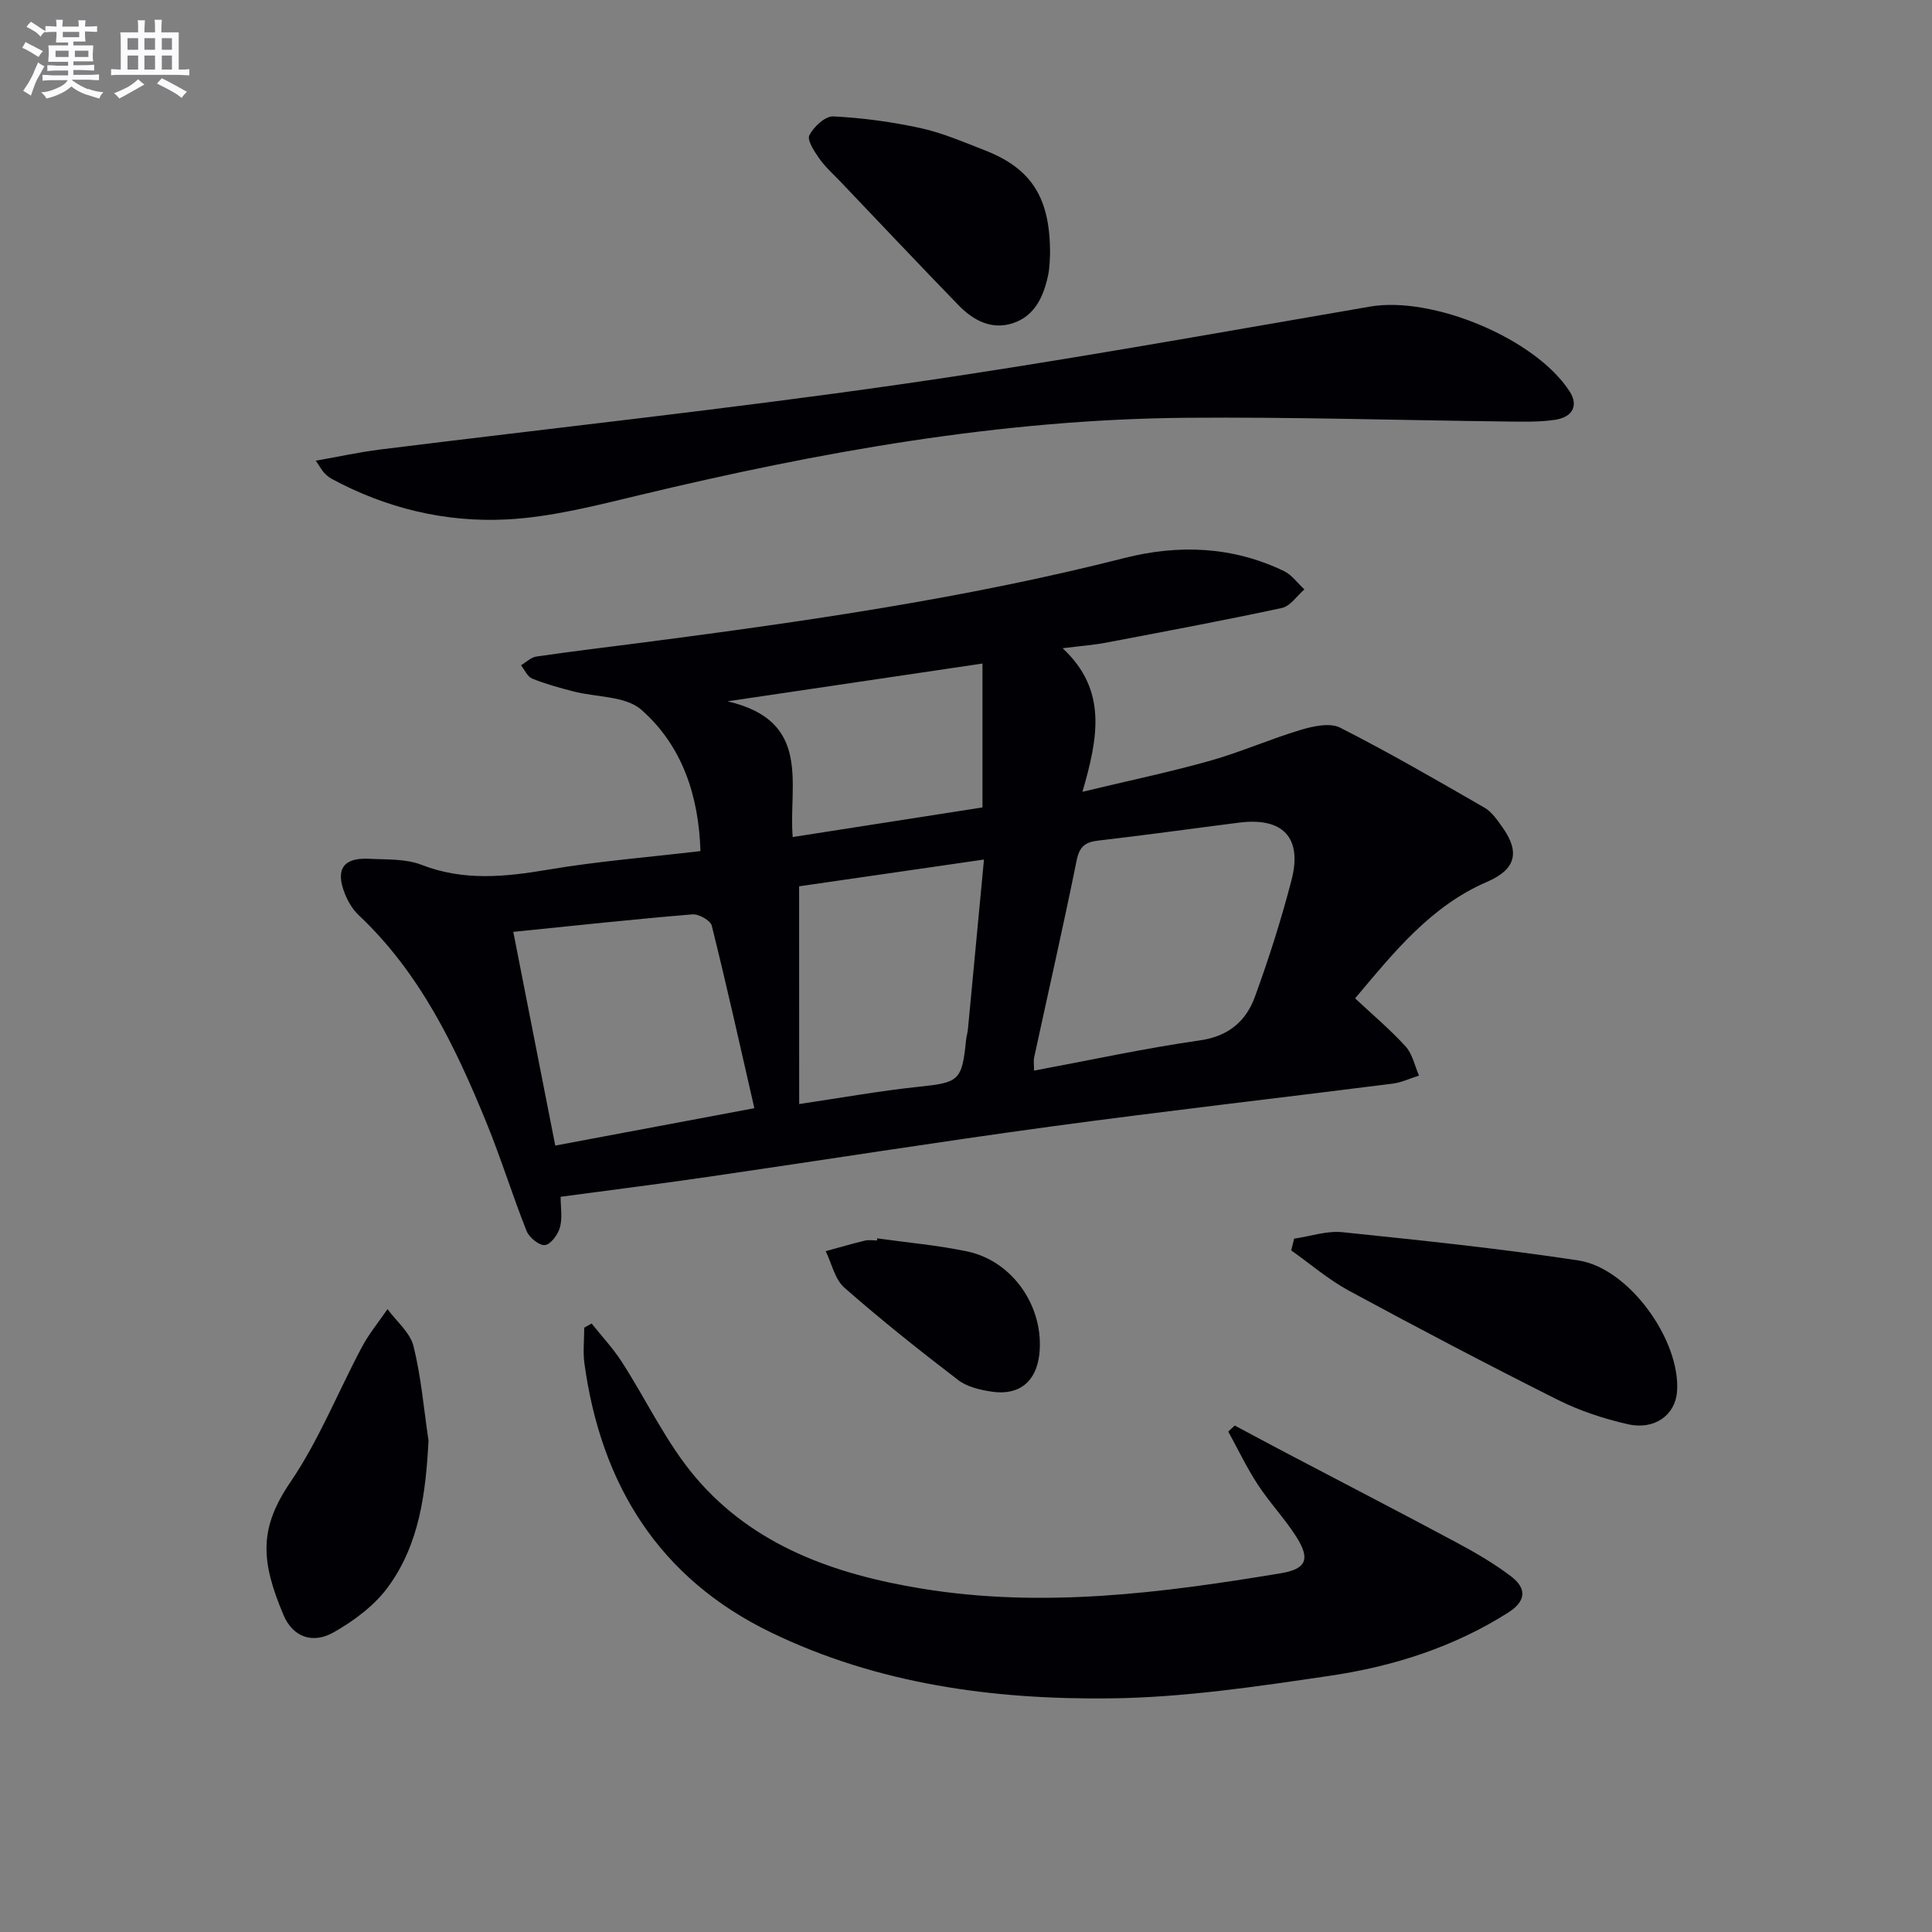 <svg enable-background="new 0 0 400 400" viewBox="0 0 400 400" xmlns="http://www.w3.org/2000/svg"><rect x="0" y="0" width="400" height="400" fill="#808080" stroke="none"/><g fill="#010105"><path d="m145.02 176.21c-.35-11.33-3.69-21.76-12.25-29.27-3.28-2.88-9.34-2.56-14.1-3.8-2.87-.75-5.76-1.54-8.5-2.65-.98-.4-1.54-1.8-2.3-2.75 1.06-.62 2.05-1.65 3.18-1.81 7.39-1.08 14.81-1.96 22.22-2.92 33.42-4.35 66.76-9.14 99.5-17.47 11.25-2.86 22.43-2.43 33.07 2.7 1.64.79 2.82 2.51 4.22 3.79-1.54 1.32-2.9 3.46-4.64 3.84-12.14 2.61-24.36 4.89-36.56 7.21-2.43.46-4.92.64-8.86 1.13 9.3 8.64 7.36 18.52 4.11 29.72 9.87-2.37 18.22-4.11 26.41-6.42 6.38-1.8 12.5-4.52 18.86-6.42 2.56-.76 5.98-1.5 8.09-.43 10.16 5.16 20.03 10.88 29.91 16.58 1.5.87 2.62 2.55 3.68 4.03 3.73 5.23 2.7 8.77-3.17 11.3-11.62 5-19.23 14.5-27.33 24.13 3.61 3.38 7.27 6.45 10.46 9.96 1.42 1.56 1.88 3.99 2.77 6.03-1.82.57-3.61 1.43-5.48 1.67-23.56 2.99-47.16 5.67-70.69 8.87-23.68 3.22-47.28 6.97-70.93 10.41-10 1.46-20.03 2.72-30.62 4.14 0 2.13.4 4.35-.13 6.31-.4 1.48-1.89 3.53-3.1 3.69-1.17.15-3.27-1.55-3.81-2.9-2.94-7.39-5.29-15.03-8.3-22.4-6.44-15.77-13.76-31.04-26.46-43-1.28-1.21-2.28-2.91-2.92-4.57-1.94-4.98-.23-7.38 5.06-7.11 3.64.19 7.55-.03 10.83 1.24 8.76 3.41 17.34 2.52 26.26 1.01 10.27-1.74 20.7-2.56 31.52-3.84zm69.07 45.45c11.64-2.17 22.93-4.63 34.34-6.26 5.95-.85 9.55-3.99 11.39-9.04 2.89-7.91 5.45-15.98 7.57-24.13 2.3-8.83-1.79-13.07-10.87-11.91-9.71 1.23-19.39 2.59-29.11 3.71-2.72.31-3.91 1.21-4.5 4.1-2.76 13.62-5.85 27.17-8.79 40.75-.17.75-.03 1.56-.03 2.78zm-107.82-28.73c3.02 15.38 5.87 29.9 8.69 44.25 13.29-2.5 26.61-5 41.22-7.74-2.84-12.41-5.67-25.15-8.82-37.8-.27-1.08-2.7-2.44-4.01-2.33-12.37 1.03-24.71 2.37-37.08 3.62zm59.19 35.65c8.46-1.25 16.59-2.72 24.79-3.58 8.25-.87 8.92-1.23 9.75-9.57.08-.82.34-1.63.41-2.45 1.1-11.5 2.17-23 3.31-35.02-13.11 1.9-25.62 3.71-38.27 5.54.01 15.27.01 30.15.01 45.08zm37.95-61.41c0-9.88 0-19.88 0-29.79-17.26 2.56-34.13 5.06-52.79 7.82 17.63 4.06 12.59 17.32 13.5 28.1 13.13-2.05 25.99-4.06 39.29-6.13z"/><path d="m122.49 274.02c2.09 2.62 4.41 5.1 6.22 7.9 5.13 7.93 9.19 16.73 15.23 23.87 12.09 14.28 28.89 20.16 46.87 23.11 25.02 4.11 49.73.92 74.39-3.18 5.24-.87 6.15-2.9 3.18-7.56-2.4-3.77-5.54-7.07-7.98-10.81-2.28-3.49-4.09-7.3-6.1-10.96.45-.42.89-.83 1.34-1.25 3.53 1.88 7.05 3.78 10.59 5.64 11.76 6.18 23.57 12.28 35.28 18.55 3.94 2.11 7.85 4.38 11.39 7.08 3.18 2.43 3.12 5.08-.66 7.47-11.3 7.16-23.82 11.14-36.83 13.06-15.09 2.23-30.33 4.52-45.53 4.69-24.2.28-48.14-2.94-70.28-13.66-23.18-11.22-35.16-30.6-38.6-55.67-.33-2.43-.04-4.94-.04-7.42.5-.29 1.01-.58 1.53-.86z"/><path d="m65.38 95.38c4.99-.88 9.13-1.79 13.31-2.31 35.76-4.46 71.6-8.32 107.26-13.43 32.68-4.68 65.19-10.58 97.74-16.17 12.91-2.21 34.22 6.6 41.3 17.59 1.82 2.84.7 5.32-3.12 5.87-3.27.47-6.64.38-9.96.34-22.13-.26-44.27-.96-66.4-.77-38.39.33-75.93 7.09-113.15 16.02-9.02 2.16-18.18 4.53-27.37 5.02-12.72.67-25.07-2.3-36.43-8.46-.57-.31-1.06-.8-1.52-1.27-.33-.35-.55-.8-1.66-2.43z"/><path d="m267.94 256.45c3.33-.48 6.73-1.67 9.98-1.34 16.32 1.69 32.65 3.39 48.87 5.85 10.52 1.6 21.22 16.64 20.42 27.18-.36 4.8-4.62 7.99-10.18 6.73-4.97-1.13-9.96-2.77-14.51-5.05-14.54-7.29-28.95-14.86-43.25-22.6-4.24-2.3-7.97-5.53-11.94-8.34.19-.8.4-1.61.61-2.43z"/><path d="m88.72 298.27c-.57 10.9-1.89 21.51-8.45 30.39-2.82 3.82-7.04 6.95-11.23 9.32-4.35 2.45-8.42.93-10.34-3.6-4.76-11.25-5.09-17.96 1.43-27.53 5.9-8.67 9.85-18.67 14.82-28 1.47-2.76 3.51-5.21 5.28-7.81 1.86 2.54 4.67 4.83 5.38 7.66 1.59 6.39 2.14 13.04 3.11 19.57z"/><path d="m217.4 52.64c-.06.76-.03 2.62-.41 4.39-.94 4.38-2.75 8.42-7.34 9.9-4.42 1.42-8.19-.63-11.21-3.75-8.21-8.46-16.3-17.04-24.44-25.58-1.49-1.56-3.14-3.02-4.36-4.76-1.03-1.47-2.59-3.82-2.07-4.84.9-1.76 3.29-3.98 4.95-3.9 6.06.3 12.14 1.13 18.07 2.42 4.5.98 8.82 2.86 13.14 4.53 9.79 3.78 13.74 9.8 13.67 21.59z"/><path d="m181.63 256.39c6.23.88 12.54 1.42 18.68 2.72 9.44 2.01 15.91 11.57 14.88 21.21-.61 5.69-4.15 8.66-9.85 7.81-2.4-.36-5.1-.98-6.95-2.4-8.03-6.14-15.96-12.45-23.55-19.11-1.99-1.74-2.63-5.01-3.89-7.58 2.71-.74 5.41-1.53 8.14-2.19.79-.19 1.66-.03 2.49-.03 0-.14.02-.28.05-.43z"/></g><path d="m6.8 9.5c.6.3 1.3.7 2.1 1.1-.4.4-.7.8-.9 1.2-.7-.4-1.3-.8-1.8-1.1s-1.1-.6-1.6-.8c.2-.4.5-.8.7-1.2.4.2.8.5 1.5.8zm.9 6.9c-.3.6-.5 1.1-.7 1.7s-.4 1.1-.6 1.7c-.6-.4-1.1-.7-1.6-1 .7-1 1.2-1.8 1.5-2.4.3-.5.6-1.1.8-1.7.3-.6.5-1.2.8-1.8.3.3.8.6 1.3.8-.7 1.3-1.2 2.2-1.5 2.7zm.1-11c.4.3 1 .7 1.7 1.1-.5.2-.8.6-1.1 1.1-.5-.6-1-1-1.4-1.2s-.9-.6-1.5-.8c.2-.4.5-.7.9-1.1.5.3.9.6 1.4.9zm10.5 13c1 .4 2 .6 3.1.7-.4.4-.7.8-.8 1.3-.9-.2-1.9-.6-3-.9-1-.4-2-.9-2.8-1.6-.5.4-1.1.9-1.9 1.3s-1.9.9-3.3 1.2c-.1-.3-.5-.8-1.1-1.3 1 0 2.1-.3 3.2-.8 1.2-.5 1.9-1 2.3-1.7h-3.2c-.4 0-1 0-2 .1v-1.2c1 0 1.7.1 2 .1h3.3v-1h-2.3c-.2 0-.9 0-2 .1v-1.2c1.2 0 1.9.1 2 .1h2.3v-.8h-4.1c0-.7.1-1.2.1-1.6 0-.5 0-1.1-.1-1.8h4.1v-.6h-2.5c0-.6.1-1.1.1-1.6v-.6h-.5c-.4 0-1 0-1.8.1v-1.3c1.2 0 1.9.1 2.1.1h.2c0-.3 0-.8-.1-1.4h1.4c0 .6-.1 1-.1 1.4h3.4c0-.4 0-.8-.1-1.3h1.5c0 .4-.1.9-.1 1.3.7 0 1.5 0 2.5-.1v1.2c-1 0-1.8-.1-2.5-.1v.6c0 .3 0 .8.1 1.5h-2.5v.8h4.1c0 .7-.1 1.3-.1 1.8s0 1 .1 1.5h-4.1v.8h1.4c.8 0 1.8 0 2.9-.1v1.2c-1 0-1.9-.1-2.8-.1h-1.5v1h3.2c.3 0 1 0 2.1-.1v1.2c-1.1 0-1.8-.1-2.1-.1h-3.4l-.1.1c1.4 1 2.4 1.5 3.4 1.9zm-4.1-6.6v-1.3h-2.7v1.3zm2.2-4.1v-1.1h-3.4v1.1zm1.9 4.1v-1.3h-2.8v1.3z" fill="#fbfafc"/><path d="m37 6.7v2.3 5.4c1 0 1.8 0 2.2-.1v1.3c-.6 0-1.5-.1-2.5-.1h-11.9c-.7 0-1.3 0-1.8.1v-1.3c.5 0 1.1.1 2 .1v-5.2c0-1 0-1.8-.1-2.5h3.7c0-1.3 0-2.1-.1-2.5h1.5c0 .4-.1 1.3-.1 2.5h2.2c0-1.2 0-2.1-.1-2.6h1.5c0 .4-.1 1.3-.1 2.6zm-12.3 13.7c-.3-.4-.7-.8-1.1-1.1 1.1-.4 2.1-.9 2.9-1.3.8-.5 1.5-1 2.1-1.6.4.4.9.8 1.3 1.1-2.5 1.4-4.2 2.4-5.2 2.9zm3.9-10.1v-2.4h-2.2v2.4zm0 4.1v-2.9h-2.2v2.9zm3.5-4.1v-2.4h-2.2v2.4zm0 4.1v-2.9h-2.2v2.9zm.4 2.9 1-1.1c.6.3 1.4.7 2.5 1.3s2 1.1 2.7 1.5c-.4.4-.8.8-1.1 1.3-.8-.8-2.5-1.7-5.1-3zm3.1-7v-2.4h-2.1v2.4zm0 4.1v-2.9h-2.1v2.9z" fill="#fbfafc"/></svg>